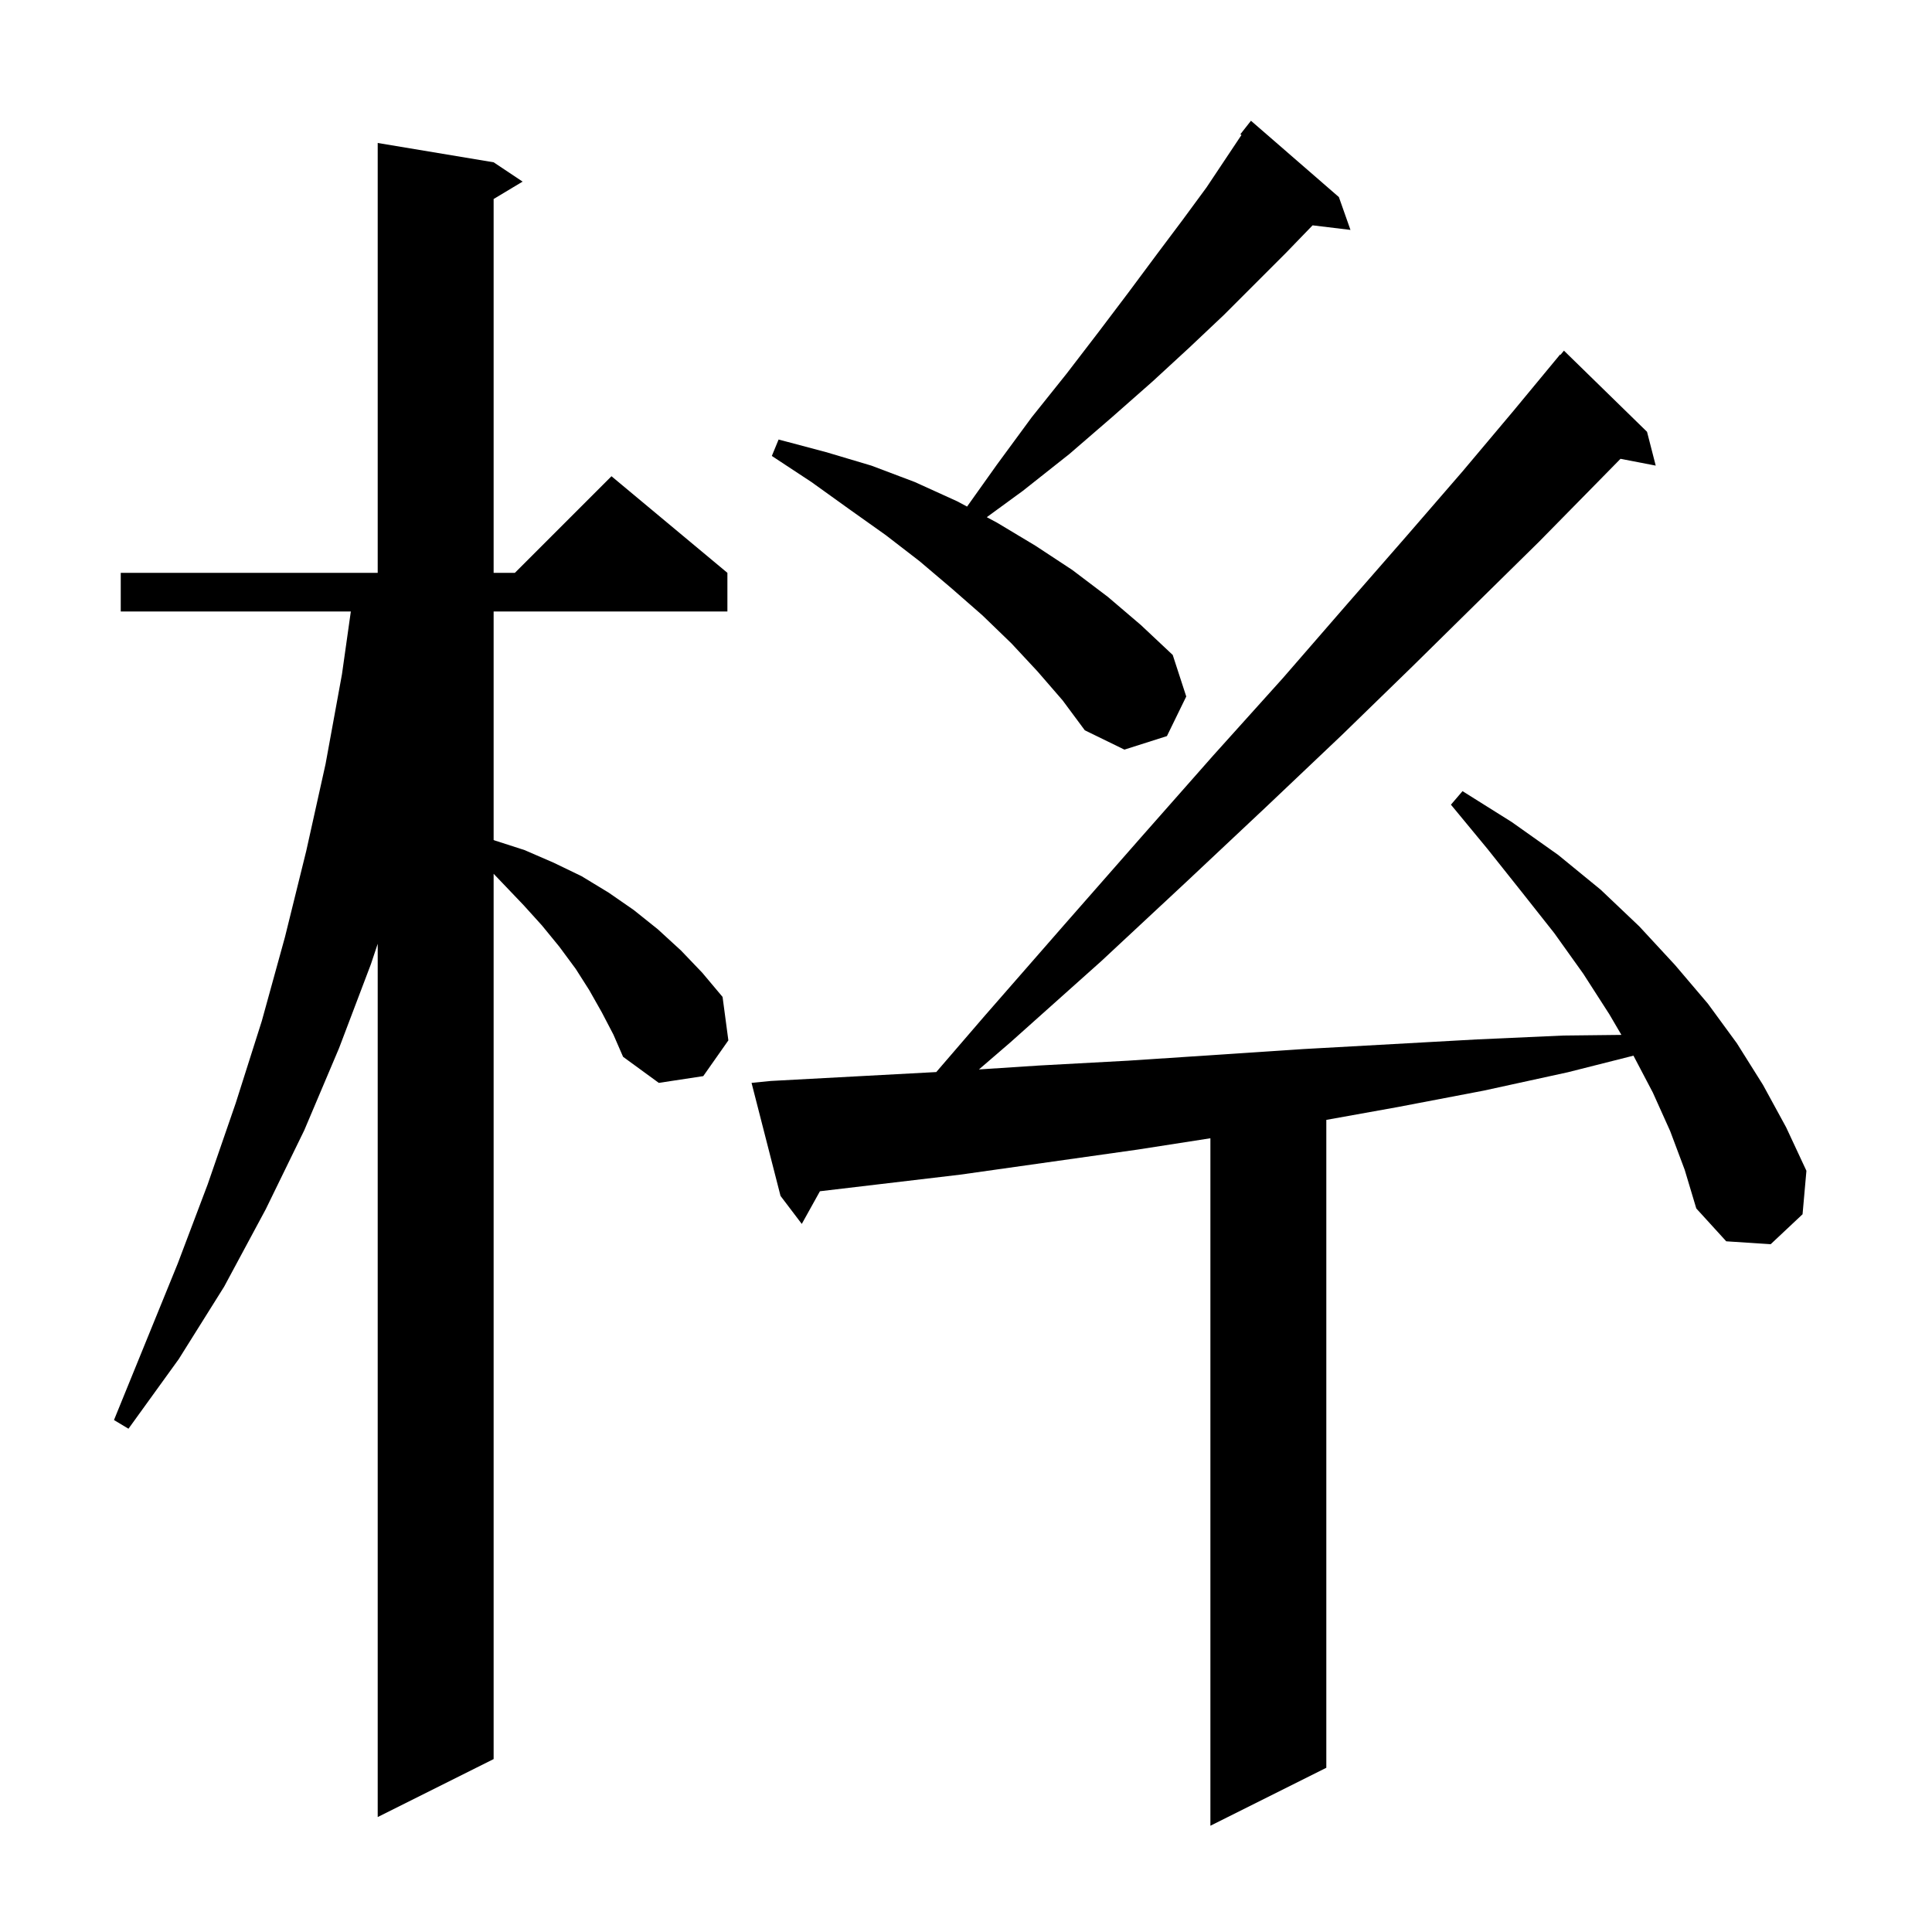 <svg xmlns="http://www.w3.org/2000/svg" xmlns:xlink="http://www.w3.org/1999/xlink" version="1.1" baseProfile="full" viewBox="0 0 200 200" width="200" height="200"><g fill="currentColor"><path d="M 172.9 117.1 L 171.1 113.1 L 169.095 109.282 L 162.3 111.0 L 153.6 112.9 L 144.7 114.6 L 137.3 115.93 L 137.3 183.0 L 125.3 189.0 L 125.3 117.833 L 117.8 119.0 L 99.4 121.6 L 84.879 123.318 L 83.0 126.7 L 80.8 123.8 L 77.8 112.1 L 79.8 111.9 L 96.922 110.979 L 101.9 105.2 L 110.2 95.7 L 118.1 86.7 L 125.6 78.2 L 132.8 70.2 L 139.4 62.6 L 145.6 55.5 L 151.4 48.8 L 156.7 42.5 L 161.5 36.7 L 161.538 36.734 L 161.9 36.3 L 170.5 44.7 L 171.4 48.2 L 167.754 47.496 L 165.1 50.2 L 159.3 56.1 L 153.0 62.3 L 146.2 69.0 L 138.9 76.1 L 131.1 83.5 L 122.8 91.3 L 114.0 99.5 L 104.6 107.9 L 101.34 110.708 L 107.6 110.3 L 116.8 109.8 L 125.9 109.2 L 134.9 108.6 L 152.9 107.6 L 161.8 107.2 L 167.848 107.132 L 166.6 105.0 L 163.9 100.8 L 160.9 96.6 L 157.5 92.3 L 154.0 87.9 L 150.2 83.3 L 151.4 81.9 L 156.5 85.1 L 161.3 88.5 L 165.7 92.1 L 169.7 95.9 L 173.4 99.9 L 176.8 103.9 L 179.8 108.0 L 182.5 112.3 L 184.9 116.7 L 187.0 121.2 L 186.6 125.7 L 183.3 128.8 L 178.7 128.5 L 175.6 125.1 L 174.4 121.1 Z M 62.3 104.8 L 61.0 102.5 L 59.6 100.3 L 57.9 98.0 L 56.1 95.8 L 54.2 93.7 L 52.1 91.5 L 51.1 90.455 L 51.1 182.1 L 39.1 188.1 L 39.1 97.7 L 38.4 99.8 L 35.1 108.5 L 31.5 117.0 L 27.5 125.2 L 23.2 133.2 L 18.5 140.7 L 13.3 147.9 L 11.8 147.0 L 18.4 130.8 L 21.5 122.6 L 24.4 114.2 L 27.1 105.7 L 29.5 97.0 L 31.7 88.1 L 33.7 79.1 L 35.4 69.8 L 36.318 63.3 L 12.5 63.3 L 12.5 59.3 L 39.1 59.3 L 39.1 14.8 L 51.1 16.8 L 54.1 18.8 L 51.1 20.6 L 51.1 59.3 L 53.3 59.3 L 63.3 49.3 L 75.3 59.3 L 75.3 63.3 L 51.1 63.3 L 51.1 86.958 L 51.2 87.0 L 54.3 88.0 L 57.3 89.3 L 60.2 90.7 L 63.0 92.4 L 65.6 94.2 L 68.1 96.2 L 70.5 98.4 L 72.7 100.7 L 74.8 103.2 L 75.4 107.7 L 72.8 111.4 L 68.2 112.1 L 64.5 109.4 L 63.5 107.1 Z M 107.4 69.5 L 104.7 66.6 L 101.7 63.7 L 98.5 60.9 L 95.2 58.1 L 91.7 55.4 L 87.9 52.7 L 84.0 49.9 L 79.9 47.2 L 80.6 45.5 L 85.5 46.8 L 90.2 48.2 L 94.7 49.9 L 99.1 51.9 L 100.11 52.442 L 103.2 48.1 L 106.8 43.2 L 110.4 38.7 L 113.7 34.4 L 116.8 30.3 L 119.7 26.4 L 122.4 22.8 L 124.9 19.4 L 128.517 13.975 L 128.4 13.9 L 129.5 12.5 L 138.6 20.4 L 139.8 23.8 L 135.878 23.327 L 133.1 26.2 L 126.7 32.6 L 123.1 36.0 L 119.3 39.5 L 115.1 43.2 L 110.7 47.0 L 105.9 50.8 L 102.153 53.538 L 103.2 54.1 L 107.2 56.5 L 111.0 59.0 L 114.7 61.8 L 118.1 64.7 L 121.4 67.8 L 122.8 72.1 L 120.8 76.2 L 116.4 77.6 L 112.3 75.6 L 110.0 72.5 Z "/></g></svg>